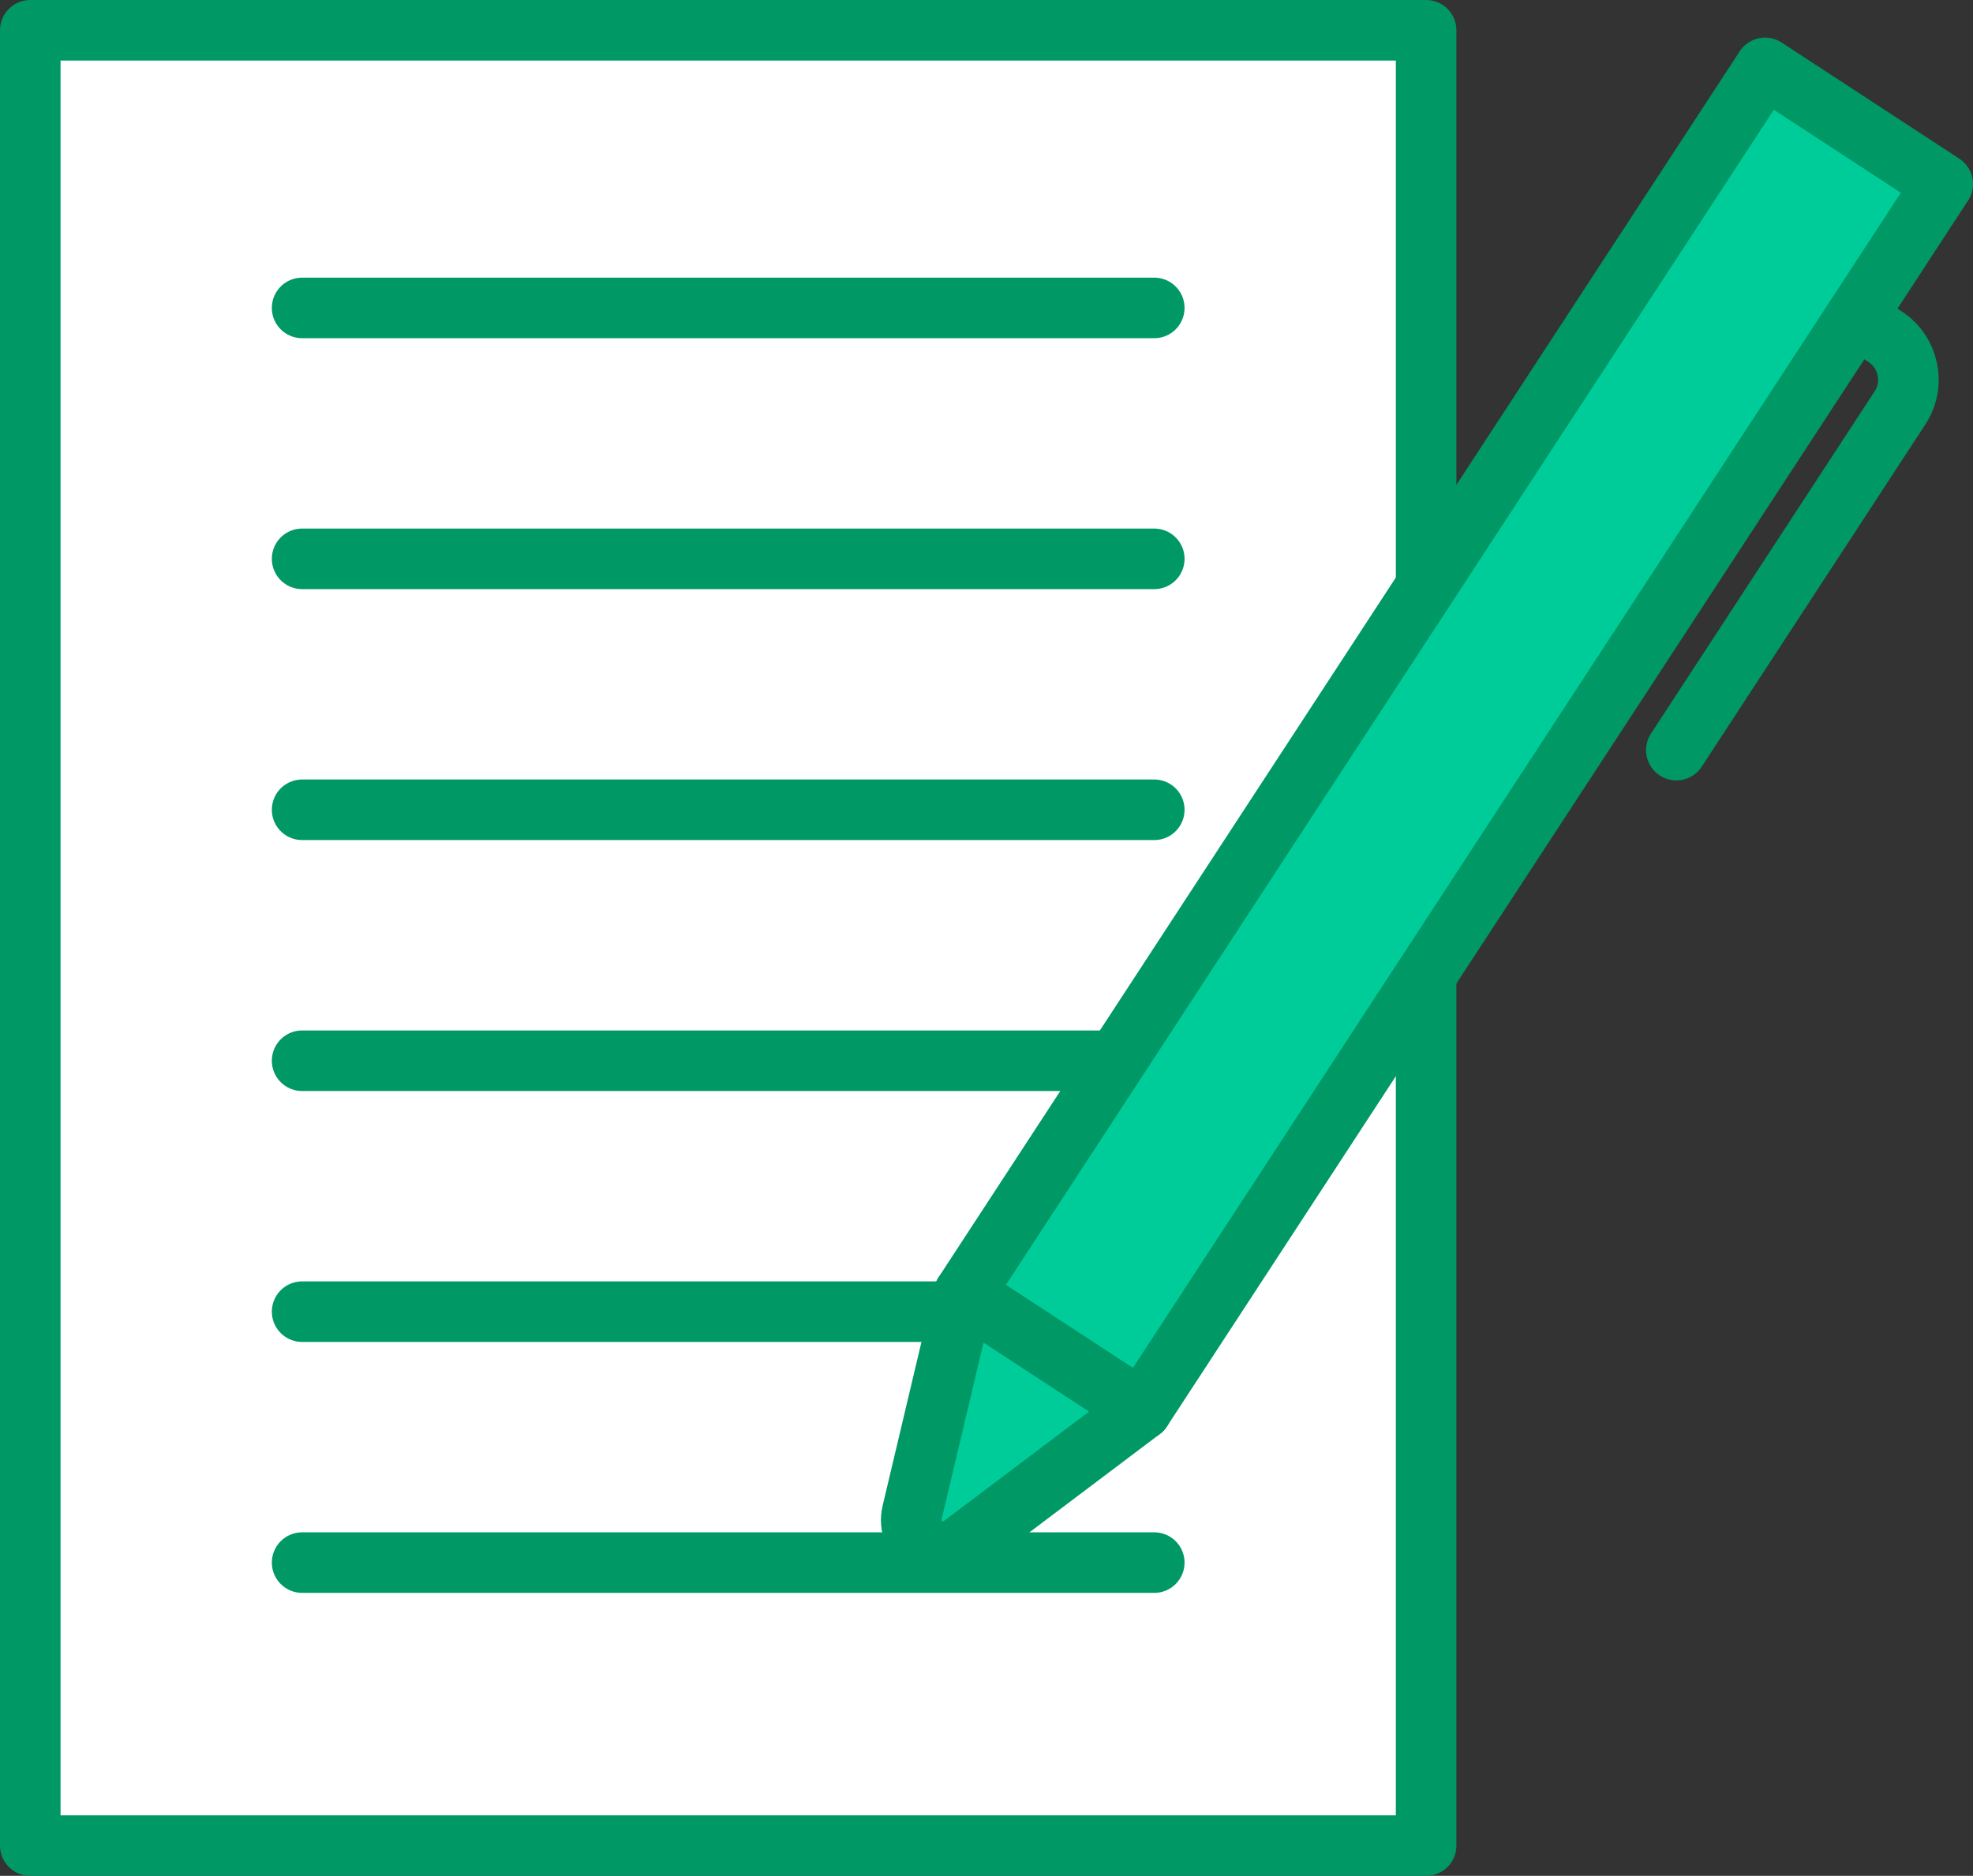 <svg xmlns="http://www.w3.org/2000/svg" id="Layer_1" viewBox="0 0 97.75 92.934"><rect x="0" y="0" width="97.75" height="92.934" fill="#333333" stroke="none"/><defs><style>.cls-1{fill:#fff;}.cls-1,.cls-2,.cls-3{stroke:#096;stroke-linecap:round;stroke-linejoin:round;stroke-width:3px;}.cls-2{fill:#0c9;}.cls-3{fill:none;}</style></defs><rect class="cls-1" x="1.5" y="1.5" width="69.155" height="89.934"></rect><line class="cls-1" x1="14.968" y1="15.255" x2="57.187" y2="15.255"></line><line class="cls-1" x1="14.968" y1="27.686" x2="57.187" y2="27.686"></line><line class="cls-1" x1="14.968" y1="40.118" x2="57.187" y2="40.118"></line><line class="cls-1" x1="14.968" y1="52.551" x2="57.187" y2="52.551"></line><line class="cls-1" x1="14.968" y1="64.982" x2="57.187" y2="64.982"></line><line class="cls-1" x1="14.968" y1="77.414" x2="57.187" y2="77.414"></line><rect class="cls-2" x="35.73" y="31.347" width="72.549" height="10.515" transform="translate(1.973 76.855) rotate(-56.835)"></rect><path class="cls-2" d="M56.562,69.846l-8.897,6.706c-1.175.886-2.815-.185-2.475-1.617l2.57-10.841,8.802,5.752Z"></path><path class="cls-3" d="M91.931,15.723l1.464.957c1.178.77,1.509,2.349.739,3.527l-11.081,16.956"></path></svg>